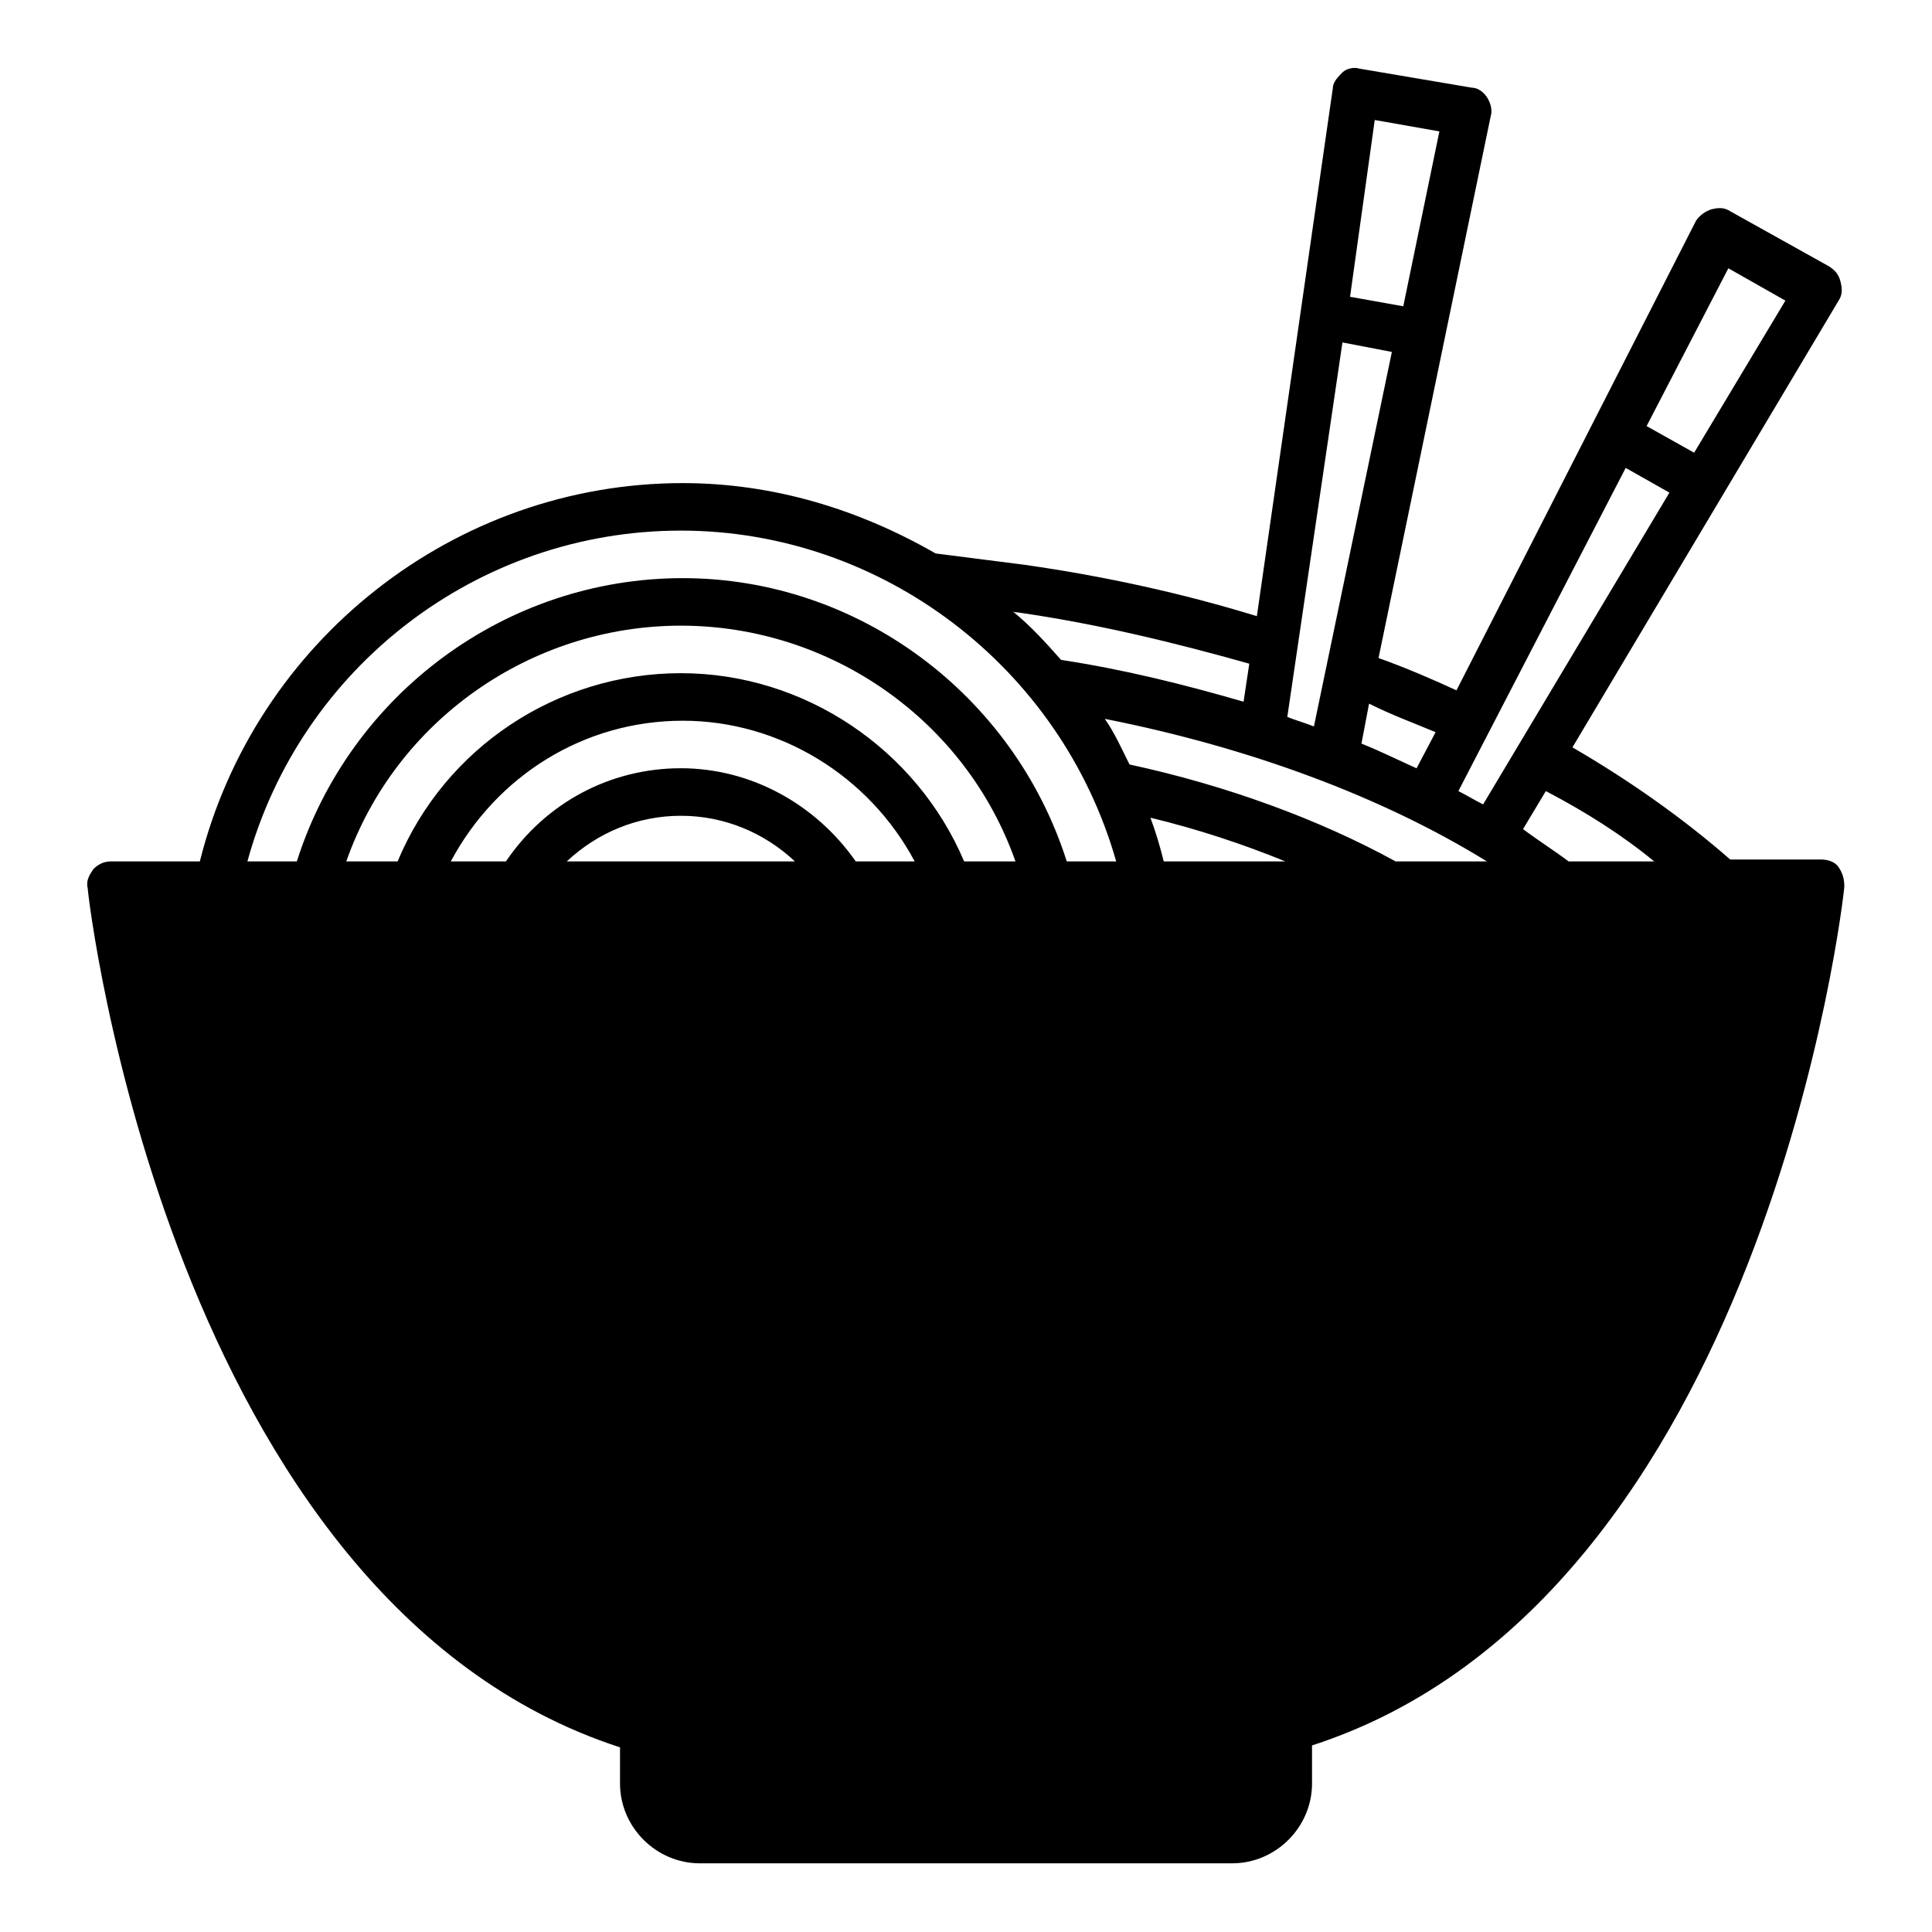<?xml version="1.0" encoding="UTF-8"?>
<!-- The Best Svg Icon site in the world: iconSvg.co, Visit us! https://iconsvg.co -->
<svg fill="#000000" width="800px" height="800px" version="1.1" viewBox="144 144 512 512" xmlns="http://www.w3.org/2000/svg">
 <path d="m632.76 378.84c0-2.016-0.504-3.527-1.512-5.039-1.008-1.512-3.023-2.016-4.535-2.016h-24.184c-12.09-10.578-26.199-20.656-41.816-29.727l70.535-118.39c1.008-1.512 1.008-3.023 0.504-5.039s-1.512-3.023-3.023-4.031l-26.199-14.609c-1.512-1.008-3.023-1.008-5.039-0.504-1.512 0.504-3.023 1.512-4.031 3.023l-63.477 124.44c-6.551-3.023-13.602-6.047-20.656-8.566l29.727-143.59c0.504-1.512 0-3.527-1.008-5.039-1.008-1.512-2.519-2.519-4.031-2.519l-29.727-5.039c-1.512-0.504-3.527 0-4.535 1.008s-2.519 2.519-2.519 4.031l-20.152 140.06c-19.648-6.047-40.305-10.578-61.465-13.602-8.062-1.008-15.617-2.016-23.68-3.023-20.152-11.586-42.824-18.641-67.008-18.641-60.457 0-113.36 41.816-127.97 100.26l-23.672 0.004c-2.016 0-3.527 1.008-4.535 2.016-1.008 1.512-2.016 3.023-1.512 5.039 0 2.016 21.664 188.93 141.07 227.72v9.574c0 11.586 9.574 21.16 21.16 21.16h141.07c11.586 0 21.16-9.574 21.16-21.16v-10.082c119.91-38.793 141.07-225.7 141.07-227.72zm-50.379-6.551h-22.672c-4.031-3.023-8.062-5.543-12.09-8.566l6.047-10.078c10.578 5.547 20.148 11.59 28.715 18.645zm-129.98 0c-1.008-4.031-2.016-7.559-3.527-11.586 12.594 3.023 24.688 7.055 35.77 11.586zm61.465 0c-20.152-11.082-44.84-20.152-70.535-25.695-2.016-4.031-4.031-8.566-6.551-12.09 38.289 7.559 73.555 20.656 101.27 37.785zm-14.105-137.54 13.098 2.519-20.656 99.25c-2.519-1.008-4.535-1.512-7.055-2.519zm75.066 33.25 11.586 6.551-49.375 82.625c-2.016-1.008-4.535-2.519-6.551-3.527zm27.207-52.898 15.113 8.566-24.184 40.305-12.594-7.055zm-77.586 122.93-5.039 9.574c-4.535-2.016-9.574-4.535-14.609-6.551l2.016-10.578c6.043 3.019 11.586 5.035 17.633 7.555zm-16.125-162.23 17.129 3.023-9.57 46.348-14.105-2.519zm-94.715 130.48c21.16 3.023 41.816 8.062 61.465 13.605l-1.512 10.078c-15.617-4.535-31.738-8.566-48.367-11.082-4.031-4.535-8.062-9.07-13.098-13.098 0.504 0.496 1.008 0.496 1.512 0.496zm-89.176-21.664c53.402 0 100.76 36.273 115.37 87.664h-13.098c-14.105-44.336-55.418-75.066-101.77-75.066-46.855 0-88.168 30.73-102.27 75.066h-13.098c14.105-51.387 60.961-87.664 114.87-87.664zm46.352 87.664c-10.578-15.113-27.711-24.688-46.352-24.688s-35.77 9.07-46.352 24.688h-14.609c12.09-22.672 35.266-37.281 61.465-37.281 25.695 0 49.375 14.609 61.465 37.281zm-16.121 0h-60.457c8.062-7.559 18.641-12.09 30.23-12.09 11.586 0 22.164 4.531 30.227 12.09zm44.84 0c-12.594-29.727-42.32-49.879-75.066-49.879-32.746 0-62.473 19.648-75.066 49.879h-13.602c13.094-37.281 48.863-62.473 88.664-62.473s75.57 25.191 88.672 62.473z"/>
</svg>